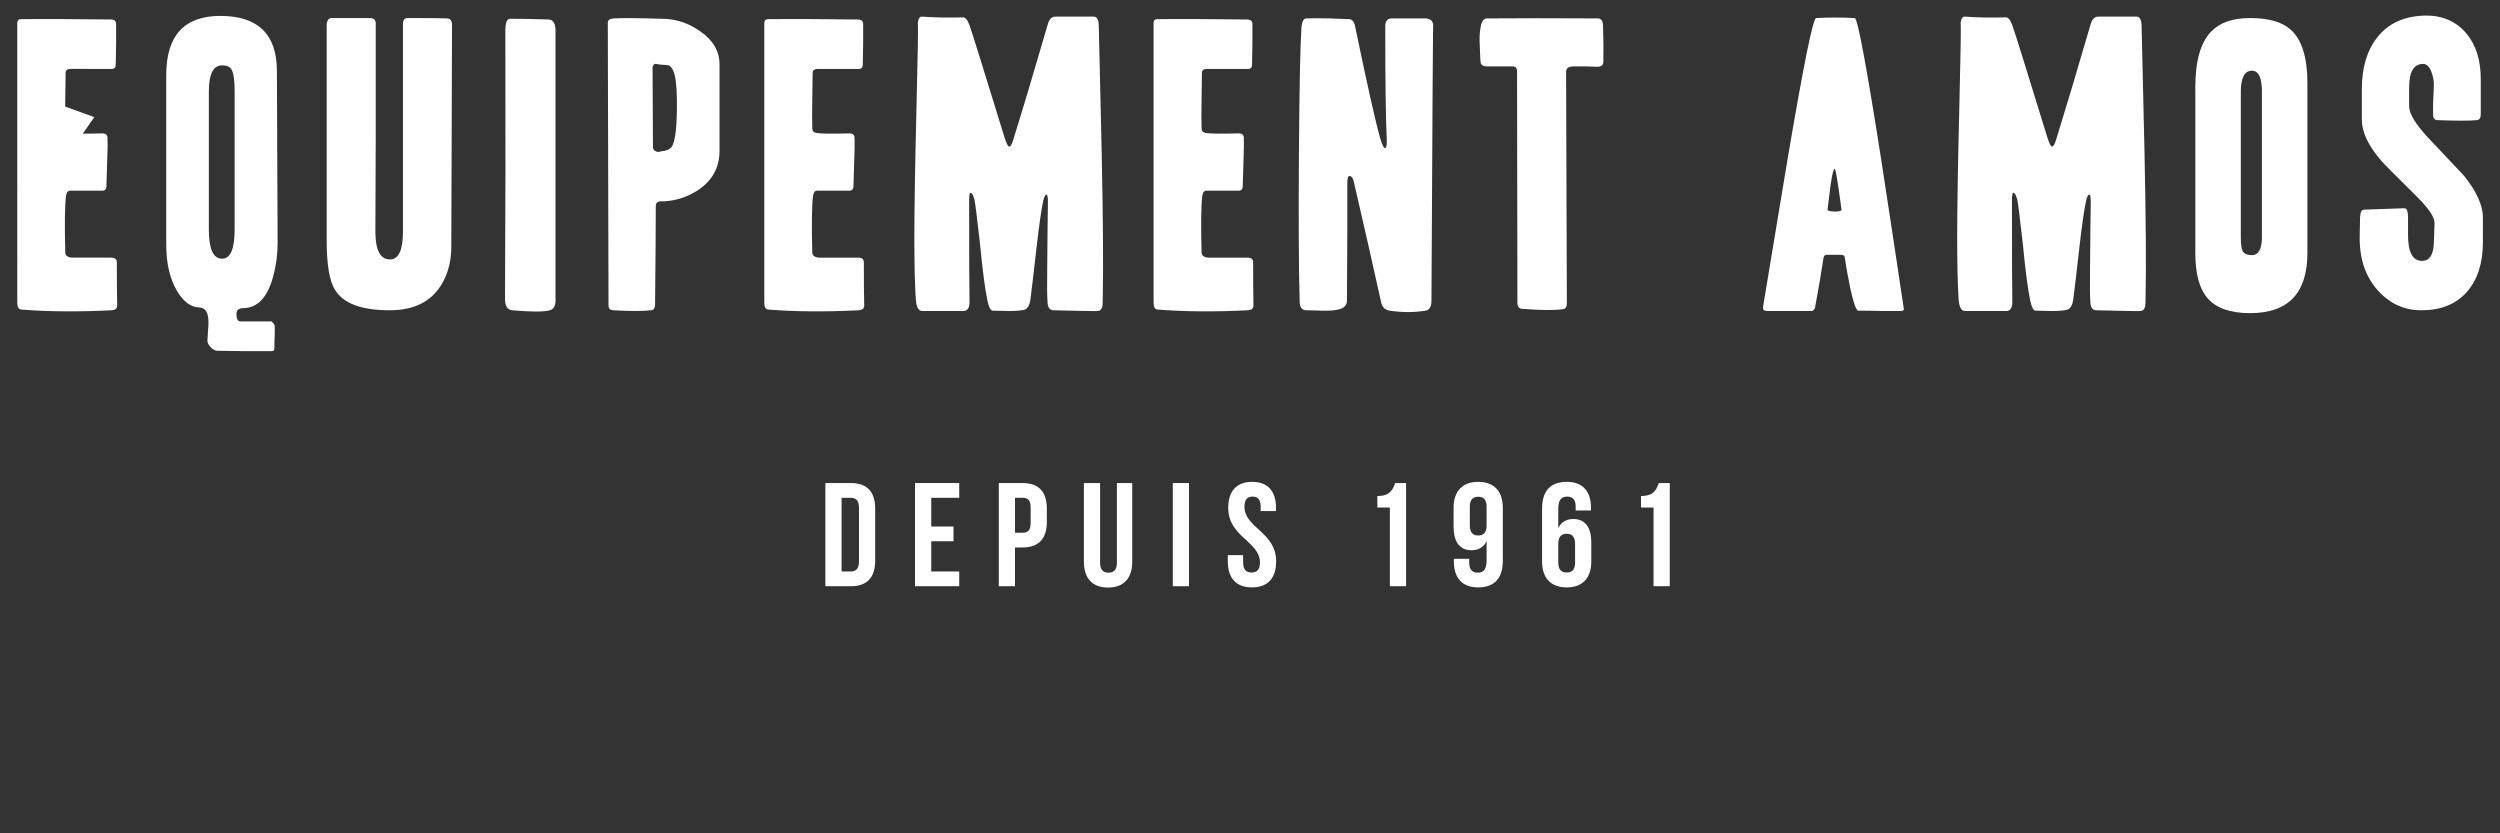 <?xml version="1.0" encoding="utf-8"?>
<!-- Generator: Adobe Illustrator 15.1.0, SVG Export Plug-In . SVG Version: 6.00 Build 0)  -->
<!DOCTYPE svg PUBLIC "-//W3C//DTD SVG 1.1//EN" "http://www.w3.org/Graphics/SVG/1.1/DTD/svg11.dtd">
<svg version="1.1" id="Layer_1" xmlns="http://www.w3.org/2000/svg" xmlns:xlink="http://www.w3.org/1999/xlink" x="0px" y="0px"
	 width="600px" height="200px" viewBox="0 0 600 200" enable-background="new 0 0 600 200" xml:space="preserve">
<rect x="0" y="0" width="600" height="200" fill="#333333" stroke="none"/>
<polyline fill="#FFFFFF" points="22.639,28.113 15.958,37.665 9.798,37.665 15.459,25.519 "/>
<path fill="#FFFFFF" d="M28.125,73.35c0,0.689-0.463,1.062-1.378,1.117c-7.938,0.401-15.154,0.343-21.652-0.173
	c-0.635-0.059-0.95-0.6-0.95-1.634V5.536c0-0.63,0.315-0.945,0.945-0.945c4.413-0.057,11.545-0.03,21.403,0.086
	c0.916,0,1.373,0.342,1.373,1.031v4.64c-0.056,2.695-0.085,4.398-0.085,5.115c0,0.719-0.311,1.073-0.938,1.073H17.03
	c-0.856,0-1.283,0.317-1.283,0.947c0,0.288-0.027,2.321-0.084,6.104c-0.059,3.208-0.059,5.614,0,7.217
	c0,0.633,0.34,1.004,1.022,1.118c1.194,0.172,3.837,0.202,7.928,0.086c0.736,0,1.134,0.344,1.191,1.033
	c0.056,1.029,0.029,2.951-0.086,5.757c-0.113,3.266-0.172,5.186-0.172,5.759c0,0.803-0.315,1.201-0.945,1.201h-7.735
	c-0.571,0-0.916,0.426-1.032,1.277c-0.285,2.382-0.342,6.89-0.17,13.52c0,0.738,0.515,1.165,1.546,1.277h9.454
	c0.917,0,1.375,0.372,1.375,1.115C28.039,67.59,28.068,71.059,28.125,73.35"/>
<path fill="#FFFFFF" d="M66.629,58.309c0,2.808-0.372,5.558-1.12,8.25c-1.374,4.871-3.724,7.335-7.049,7.392
	c-1.147,0-1.715,0.458-1.715,1.376c0,1.145,0.283,1.748,0.859,1.807h7.477c0.114,0,0.289,0.143,0.515,0.428
	c0.229,0.286,0.345,0.518,0.345,0.687v1.808c-0.057,1.031-0.086,2.204-0.086,3.523c0,0.459-0.199,0.688-0.601,0.688h-7.133
	c-3.611-0.057-5.589-0.087-5.932-0.087c-0.517,0-1.046-0.273-1.59-0.816c-0.544-0.544-0.817-1.073-0.817-1.59
	c0-0.401,0.044-1.117,0.127-2.149c0.089-1.031,0.128-1.804,0.128-2.318c0-2.293-0.743-3.468-2.234-3.524
	c-2.006-0.059-3.781-1.375-5.326-3.955c-1.721-2.922-2.58-6.646-2.58-11.172V18c0-9.457,4.327-14.182,12.978-14.182
	c8.997,0,13.522,4.354,13.582,13.063L66.629,58.309z M56.314,55.03V21.879c0-2.641-0.258-4.391-0.773-5.255
	c-0.401-0.63-1.146-0.945-2.234-0.945c-2.122,0-3.183,2.094-3.183,6.286v33.151c0,4.649,1.061,6.973,3.183,6.973
	C55.313,62.09,56.314,59.739,56.314,55.03"/>
<path fill="#FFFFFF" d="M108.486,6.051l-0.172,53.137c0,3.321-0.716,6.24-2.149,8.755c-2.466,4.349-6.675,6.524-12.636,6.524
	c-6.702,0-11.059-1.603-13.062-4.807c-1.375-2.061-2.063-6.037-2.063-11.93V6.051c0-0.482,0.098-0.889,0.3-1.221
	c0.2-0.33,0.475-0.497,0.817-0.497h9.196c0.975,0,1.462,0.431,1.462,1.29v26.729c-0.057,15.873-0.086,23.609-0.086,23.208
	c0,4.467,1.172,6.702,3.522,6.702c2.063,0,3.096-2.234,3.096-6.702V6.051c-0.059-1.145,0.315-1.718,1.118-1.718
	c5.67,0,8.863,0.032,9.584,0.091C108.125,4.485,108.486,5.027,108.486,6.051"/>
<path fill="#FFFFFF" d="M133.324,72.061c0,1.375-0.46,2.178-1.379,2.406c-1.373,0.401-4.378,0.401-9.023,0
	c-1.145-0.115-1.718-1.031-1.718-2.749c0.113-19.368,0.143-40.912,0.084-64.633c0-0.574,0.059-1.088,0.175-1.549
	c0.17-0.687,0.485-1.031,0.945-1.031c2.463,0,5.586,0.056,9.367,0.172c0.975,0.114,1.489,0.916,1.549,2.408V72.061z"/>
<path fill="#FFFFFF" d="M172.689,36.135c0,4.182-1.833,7.421-5.503,9.71c-2.695,1.664-5.584,2.493-8.681,2.493
	c-0.744,0-1.118,0.401-1.118,1.204c0,5.216-0.056,13.035-0.169,23.464c0,0.917-0.315,1.402-0.948,1.461
	c-2.006,0.229-5.038,0.229-9.109,0c-0.746-0.059-1.118-0.428-1.118-1.117l-0.172-67.899c0-0.63,0.487-0.975,1.462-1.032
	c2.35-0.113,6.158-0.086,11.43,0.086c3.384,0,6.476,1.004,9.284,3.007c3.094,2.119,4.642,4.785,4.642,7.995V36.135z M162.463,26.423
	c0.051-3.839-0.121-6.619-0.517-8.339c-0.345-1.317-0.833-2.119-1.462-2.404c-0.63-0.06-1.231-0.116-1.804-0.172
	c-0.231,0-0.66-0.057-1.292-0.173c-0.229-0.056-0.428,0.057-0.601,0.345c-0.172,0.285-0.229,0.6-0.172,0.945
	c0,4.297,0.03,10.515,0.086,18.649c0,0.517,0.286,0.891,0.859,1.118c0.288,0.115,0.66,0.088,1.12-0.086
	c1.373-0.113,2.265-0.544,2.663-1.288C162.032,33.698,162.403,30.836,162.463,26.423"/>
<path fill="#FFFFFF" d="M207.411,73.35c0,0.689-0.46,1.062-1.381,1.117c-7.935,0.401-15.154,0.343-21.647-0.173
	c-0.635-0.059-0.95-0.6-0.95-1.634V5.536c0-0.63,0.313-0.945,0.945-0.945c4.411-0.057,11.543-0.03,21.401,0.086
	c0.913,0,1.378,0.342,1.378,1.031v4.64c-0.062,2.695-0.089,4.398-0.089,5.115c0,0.719-0.315,1.073-0.94,1.073h-9.816
	c-0.852,0-1.274,0.317-1.274,0.947c0,0.288-0.035,2.321-0.089,6.104c-0.057,3.208-0.057,5.614,0,7.217
	c0,0.633,0.342,1.004,1.026,1.118c1.188,0.172,3.832,0.202,7.92,0.086c0.741,0,1.14,0.344,1.196,1.033
	c0.052,1.029,0.03,2.951-0.086,5.757c-0.114,3.266-0.172,5.186-0.172,5.759c0,0.803-0.315,1.201-0.945,1.201h-7.736
	c-0.576,0-0.916,0.426-1.029,1.277c-0.293,2.382-0.345,6.89-0.175,13.52c0,0.738,0.517,1.165,1.548,1.277h9.454
	c0.913,0,1.376,0.372,1.376,1.115C207.327,67.59,207.352,71.059,207.411,73.35"/>
<path fill="#FFFFFF" d="M264.653,71.711c0,0.977-0.029,1.577-0.085,1.806c-0.172,0.691-0.517,1.063-1.031,1.122
	c-0.229,0.058-3.783,0-10.658-0.172c-0.918,0-1.405-0.63-1.462-1.891c-0.115-1.49-0.145-4.124-0.086-7.907
	c0-2.521,0.027-5.816,0.086-9.885c0.057-3.894,0.086-5.986,0.086-6.274c0-1.204-0.116-1.804-0.344-1.804
	c-0.286,0-0.544,0.487-0.776,1.464c-0.458,2.07-1.001,5.863-1.632,11.379c-0.746,6.611-1.233,10.75-1.457,12.417
	c-0.233,1.438-0.763,2.242-1.595,2.415c-0.829,0.17-2.045,0.258-3.65,0.258c-2.58-0.059-3.84-0.086-3.783-0.086
	c-0.517,0-0.943-0.807-1.287-2.414c-0.576-2.7-1.174-7.327-1.804-13.879c-0.689-6.092-1.118-9.513-1.29-10.258
	c-0.288-1.149-0.603-1.726-0.947-1.726c-0.229,0-0.342,0.606-0.342,1.817c0,13.778,0.027,21.819,0.083,24.126
	c0.059,1.499-0.371,2.306-1.287,2.421h-10.057c-0.915,0-1.432-0.977-1.548-2.928c-0.229-3.39-0.345-8.214-0.345-14.478
	c0-7.178,0.175-17.689,0.517-31.532c0.288-11.891,0.401-18.381,0.344-19.474c-0.056-0.515-0.029-0.975,0.086-1.376
	c0.172-0.63,0.487-0.92,0.945-0.864c3.097,0.231,6.358,0.288,9.799,0.175c0.573,0,1.09,0.63,1.545,1.89
	c0.633,1.774,3.441,10.773,8.425,26.988c0.458,1.433,0.83,2.146,1.118,2.146c0.344,0,0.716-0.719,1.117-2.161
	c2.122-6.795,4.839-15.9,8.165-27.311c0.342-1.206,1.002-1.784,1.977-1.728h9.023c0.805,0,1.206,0.808,1.206,2.412
	c0.229,9.939,0.458,19.875,0.687,29.812C264.739,52.641,264.825,64.472,264.653,71.711"/>
<path fill="#FFFFFF" d="M300.834,73.35c0,0.689-0.458,1.062-1.378,1.117c-7.935,0.401-15.154,0.343-21.647-0.173
	c-0.635-0.059-0.95-0.6-0.95-1.634V5.536c0-0.63,0.31-0.945,0.945-0.945c4.41-0.057,11.541-0.03,21.4,0.086
	c0.914,0,1.376,0.342,1.376,1.031v4.64c-0.062,2.695-0.086,4.398-0.086,5.115c0,0.719-0.315,1.073-0.94,1.073h-9.815
	c-0.852,0-1.277,0.317-1.277,0.947c0,0.288-0.032,2.321-0.086,6.104c-0.057,3.208-0.057,5.614,0,7.217
	c0,0.633,0.339,1.004,1.023,1.118c1.191,0.172,3.833,0.202,7.923,0.086c0.74,0,1.14,0.344,1.196,1.033
	c0.052,1.029,0.027,2.951-0.086,5.757c-0.115,3.266-0.172,5.186-0.172,5.759c0,0.803-0.315,1.201-0.944,1.201h-7.736
	c-0.576,0-0.916,0.426-1.031,1.277c-0.291,2.382-0.344,6.89-0.172,13.52c0,0.738,0.517,1.165,1.548,1.277h9.454
	c0.914,0,1.376,0.372,1.376,1.115C300.753,67.59,300.778,71.059,300.834,73.35"/>
<path fill="#FFFFFF" d="M343.98,6.314c-0.056-2.983-0.199,18.932-0.428,65.744c0,1.491-0.461,2.323-1.377,2.495
	c-2.751,0.459-5.646,0.459-8.681,0c-1.031-0.172-1.69-0.774-1.977-1.804c-1.893-8.597-4.098-18.334-6.618-29.223
	c-0.234-0.861-0.571-1.29-1.031-1.29c-0.345,0-0.516,0.598-0.516,1.797v12.139c-0.058,6.838-0.085,12.169-0.085,15.986
	c0,1.14-0.716,1.854-2.15,2.139c-0.975,0.229-2.265,0.313-3.87,0.256c-2.062-0.059-3.239-0.086-3.52-0.086
	c-1.151,0.057-1.747-0.601-1.806-1.972c-0.229-8.001-0.286-20.062-0.173-36.181c0.116-15.604,0.314-25.523,0.603-29.752
	c0.114-1.371,0.483-2.084,1.118-2.144c1.371-0.057,3.233-0.057,5.585,0c2.864,0.116,4.413,0.172,4.642,0.172
	c0.8,0,1.314,0.601,1.548,1.804c2.863,13.867,4.869,22.807,6.016,26.816c0.458,1.548,0.832,2.321,1.117,2.321
	c0.401,0,0.544-0.892,0.429-2.671c-0.229-4.654-0.343-13.505-0.343-26.545c0-1.324,0.574-1.955,1.718-1.898h7.994
	C343.38,4.478,343.98,5.108,343.98,6.314"/>
<path fill="#FFFFFF" d="M384.806,14.818c0,0.805-0.486,1.204-1.461,1.204c-0.401,0-1.261-0.028-2.58-0.086h-3.091
	c-1.204,0-1.808,0.433-1.808,1.29l0.176,55.522c0,0.917-0.315,1.402-0.948,1.461c-2.062,0.286-5.331,0.259-9.799-0.085
	c-0.743-0.057-1.116-0.545-1.116-1.463l-0.086-55.52c0-0.804-0.345-1.206-1.032-1.206h-6.357c-0.918-0.057-1.376-0.458-1.376-1.201
	c0,0.63-0.057-0.546-0.172-3.524c-0.113-1.947-0.058-3.465,0.172-4.556c0.229-1.489,0.74-2.235,1.549-2.235
	c7.103-0.057,15.954-0.057,26.555,0c0.802,0,1.233,0.517,1.289,1.548C384.836,9.519,384.862,12.47,384.806,14.818"/>
<path fill="#FFFFFF" d="M456.917,74.124c0.057,0.344-0.202,0.516-0.774,0.516h-4.471c-2.18-0.059-4.065-0.086-5.671-0.086
	c-0.516,0-1.176-1.859-1.979-5.587c-0.574-2.806-1.002-5.215-1.29-7.221c-0.057-0.398-0.371-0.598-0.945-0.598h-3.35
	c-0.4,0-0.659,0.202-0.772,0.608c-0.518,3.483-1.204,7.517-2.064,12.102c-0.229,0.522-0.485,0.782-0.773,0.782h-10.571
	c-0.918,0-1.289-0.347-1.117-1.036c1.949-11.715,3.896-23.463,5.846-35.238c3.837-22.629,6.131-33.974,6.875-34.032
	c3.096-0.17,6.187-0.17,9.283,0c0.687,0.059,2.806,11.403,6.357,34.035C453.333,50.288,455.141,62.206,456.917,74.124
	 M441.96,50.317c-0.859-6.535-1.405-9.801-1.629-9.801c-0.293,0-0.636,1.408-1.034,4.213c-0.229,1.833-0.461,3.694-0.687,5.587
	c-0.057,0.17,0.211,0.298,0.814,0.384c0.604,0.086,1.164,0.104,1.676,0.044C441.675,50.689,441.96,50.546,441.96,50.317"/>
<path fill="#FFFFFF" d="M514.93,71.711c0,0.977-0.029,1.577-0.086,1.806c-0.172,0.691-0.512,1.063-1.028,1.122
	c-0.234,0.058-3.783,0-10.657-0.172c-0.919,0-1.408-0.63-1.463-1.891c-0.118-1.49-0.143-4.124-0.086-7.907
	c0-2.521,0.029-5.816,0.086-9.885c0.055-3.894,0.087-5.986,0.087-6.274c0-1.204-0.119-1.804-0.345-1.804
	c-0.285,0-0.544,0.487-0.773,1.464c-0.457,2.07-1.004,5.863-1.634,11.379c-0.743,6.611-1.23,10.75-1.462,12.417
	c-0.229,1.438-0.761,2.242-1.588,2.415c-0.831,0.17-2.05,0.258-3.652,0.258c-2.58-0.059-3.839-0.086-3.783-0.086
	c-0.515,0-0.945-0.807-1.289-2.414c-0.574-2.7-1.178-7.327-1.808-13.879c-0.687-6.092-1.117-9.513-1.287-10.258
	c-0.287-1.149-0.603-1.726-0.947-1.726c-0.229,0-0.344,0.606-0.344,1.817c0,13.778,0.029,21.819,0.086,24.126
	c0.059,1.499-0.372,2.306-1.285,2.421h-10.055c-0.923,0-1.436-0.977-1.551-2.928c-0.227-3.39-0.342-8.214-0.342-14.478
	c0-7.178,0.172-17.689,0.517-31.532c0.28-11.891,0.396-18.381,0.342-19.474c-0.062-0.515-0.032-0.975,0.087-1.376
	c0.172-0.63,0.482-0.92,0.947-0.864c3.092,0.231,6.357,0.288,9.796,0.175c0.568,0,1.085,0.63,1.544,1.89
	c0.632,1.774,3.44,10.773,8.427,26.988c0.458,1.433,0.827,2.146,1.118,2.146c0.344,0,0.711-0.719,1.114-2.161
	c2.119-6.795,4.842-15.9,8.167-27.311c0.345-1.206,0.999-1.784,1.979-1.728h9.023c0.797,0,1.204,0.808,1.204,2.412
	c0.223,9.939,0.454,19.875,0.684,29.812C515.017,52.641,515.1,64.472,514.93,71.711"/>
<path fill="#FFFFFF" d="M553.777,60.716c0,9.626-4.586,14.438-13.75,14.438c-4.757,0-8.168-1.201-10.231-3.608
	c-1.944-2.234-2.919-5.846-2.919-10.829V20.922c0-6.245,1.255-10.687,3.778-13.323c2.063-2.176,5.188-3.266,9.372-3.266
	c4.468,0,7.734,0.945,9.799,2.838c2.632,2.405,3.951,6.645,3.951,12.72V60.716z M542.861,56.847V22.04
	c0-3.379-0.803-5.073-2.407-5.073c-1.772,0-2.661,1.718-2.661,5.159v34.808c0,1.89,0.199,3.082,0.601,3.569
	c0.399,0.487,1.086,0.729,2.061,0.729C542.059,61.231,542.861,59.771,542.861,56.847"/>
<path fill="#FFFFFF" d="M595.895,58.137c0,5.043-1.287,9.026-3.867,11.948c-2.581,2.922-6.222,4.383-10.916,4.383
	c-4.07,0-7.538-1.575-10.4-4.728c-3.037-3.38-4.5-7.764-4.384-13.148c0-0.918,0.027-2.407,0.086-4.47
	c0.057-1.204,0.371-1.804,0.945-1.804c0.573,0,2.19-0.057,4.856-0.172c2.665-0.116,4.281-0.172,4.855-0.172
	c0.573,0,0.859,0.746,0.859,2.235v4.209c0,4.127,1.117,6.19,3.353,6.19c1.773,0,2.719-1.403,2.837-4.211l0.173-4.814
	c0.054-1.43-1.433-3.638-4.472-6.618c-5.101-5.041-7.906-7.876-8.421-8.509c-3.039-3.549-4.559-6.788-4.559-9.712v-7.305
	c0-5.212,1.233-9.367,3.697-12.461c2.633-3.382,6.476-5.127,11.519-5.243c4.123-0.056,7.419,1.374,9.883,4.298
	c2.291,2.75,3.441,6.39,3.441,10.916v8.509c0,0.859-0.32,1.319-0.948,1.375c-1.661,0.17-4.785,0.17-9.368,0
	c-0.748,0-1.117-0.431-1.117-1.292c-0.057-1.317,0-3.608,0.172-6.875c0.055-1.204-0.159-2.393-0.646-3.566s-1.13-1.763-1.933-1.763
	c-2.234,0-3.352,1.891-3.352,5.674v4.47c0,1.777,1.518,4.295,4.555,7.561c2.863,3.04,5.729,6.075,8.595,9.112
	c3.037,3.783,4.557,7.133,4.557,10.057V58.137z"/>
<path fill="#FFFFFF" d="M198.09,115.93h6.153c3.892,0,5.801,2.16,5.801,6.119v12.523c0,3.963-1.91,6.119-5.801,6.119h-6.153V115.93z
	 M201.979,119.467v17.688h2.193c1.238,0,1.981-0.635,1.981-2.404v-12.875c0-1.77-0.744-2.408-1.981-2.408H201.979z"/>
<polygon fill="#FFFFFF" points="223.498,126.363 228.839,126.363 228.839,129.902 223.498,129.902 223.498,137.154 230.217,137.154 
	230.217,140.691 219.606,140.691 219.606,115.93 230.217,115.93 230.217,119.467 223.498,119.467 "/>
<path fill="#FFFFFF" d="M251.241,122.049v3.219c0,3.963-1.91,6.119-5.801,6.119h-1.839v9.305h-3.891V115.93h5.73
	C249.332,115.93,251.241,118.09,251.241,122.049 M243.602,119.467v8.383h1.839c1.238,0,1.91-0.564,1.91-2.332v-3.715
	c0-1.77-0.672-2.336-1.91-2.336H243.602z"/>
<path fill="#FFFFFF" d="M264.025,115.93v19.104c0,1.766,0.778,2.404,2.016,2.404c1.238,0,2.016-0.639,2.016-2.404V115.93h3.68
	v18.854c0,3.961-1.981,6.229-5.804,6.229c-3.82,0-5.799-2.268-5.799-6.229V115.93H264.025z"/>
<rect x="281.474" y="115.93" fill="#FFFFFF" width="3.891" height="24.762"/>
<path fill="#FFFFFF" d="M300.512,115.646c3.785,0,5.73,2.266,5.73,6.225v0.779h-3.68v-1.025c0-1.77-0.706-2.441-1.945-2.441
	c-1.238,0-1.947,0.672-1.947,2.441c0,5.094,7.607,6.051,7.607,13.125c0,3.959-1.981,6.225-5.803,6.225
	c-3.82,0-5.799-2.266-5.799-6.225v-1.523h3.677v1.77c0,1.77,0.781,2.406,2.019,2.406s2.015-0.637,2.015-2.406
	c0-5.096-7.605-6.047-7.605-13.125C294.782,117.912,296.729,115.646,300.512,115.646"/>
<path fill="#FFFFFF" d="M330.562,119.045c3.005,0,3.677-1.453,4.277-3.115h2.619v24.762h-3.892v-18.889h-3.005V119.045z"/>
<path fill="#FFFFFF" d="M360.676,134.535c0,4.174-1.909,6.439-5.942,6.439c-3.819,0-5.803-2.266-5.803-6.225v-0.639h3.68v0.885
	c0,1.77,0.777,2.441,2.016,2.441c1.381,0,2.159-0.672,2.159-3.043v-4.529c-0.67,1.416-1.876,2.197-3.608,2.197
	c-2.865,0-4.317-2.016-4.317-5.662v-4.525c0-3.963,2.09-6.229,5.909-6.229c3.82,0,5.907,2.266,5.907,6.229V134.535z
	 M356.785,126.084v-4.459c0-1.766-0.778-2.404-2.017-2.404c-1.237,0-2.016,0.639-2.016,2.404v4.459c0,1.766,0.778,2.438,2.016,2.438
	C356.007,128.521,356.785,127.85,356.785,126.084"/>
<path fill="#FFFFFF" d="M370.098,122.086c0-4.174,1.91-6.439,5.941-6.439c3.819,0,5.801,2.266,5.801,6.229v0.635h-3.68v-0.885
	c0-1.77-0.777-2.441-2.016-2.441c-1.378,0-2.157,0.672-2.157,3.043v4.529c0.674-1.416,1.874-2.193,3.607-2.193
	c2.865,0,4.316,2.016,4.316,5.658v4.529c0,3.959-2.087,6.225-5.906,6.225c-3.822,0-5.907-2.266-5.907-6.225V122.086z
	 M373.987,130.541v4.455c0,1.77,0.779,2.406,2.018,2.406c1.237,0,2.016-0.637,2.016-2.406v-4.455c0-1.771-0.778-2.441-2.016-2.441
	C374.767,128.1,373.987,128.77,373.987,130.541"/>
<path fill="#FFFFFF" d="M393.845,119.045c3.005,0,3.677-1.453,4.276-3.115h2.619v24.762h-3.891v-18.889h-3.005V119.045z"/>
</svg>
